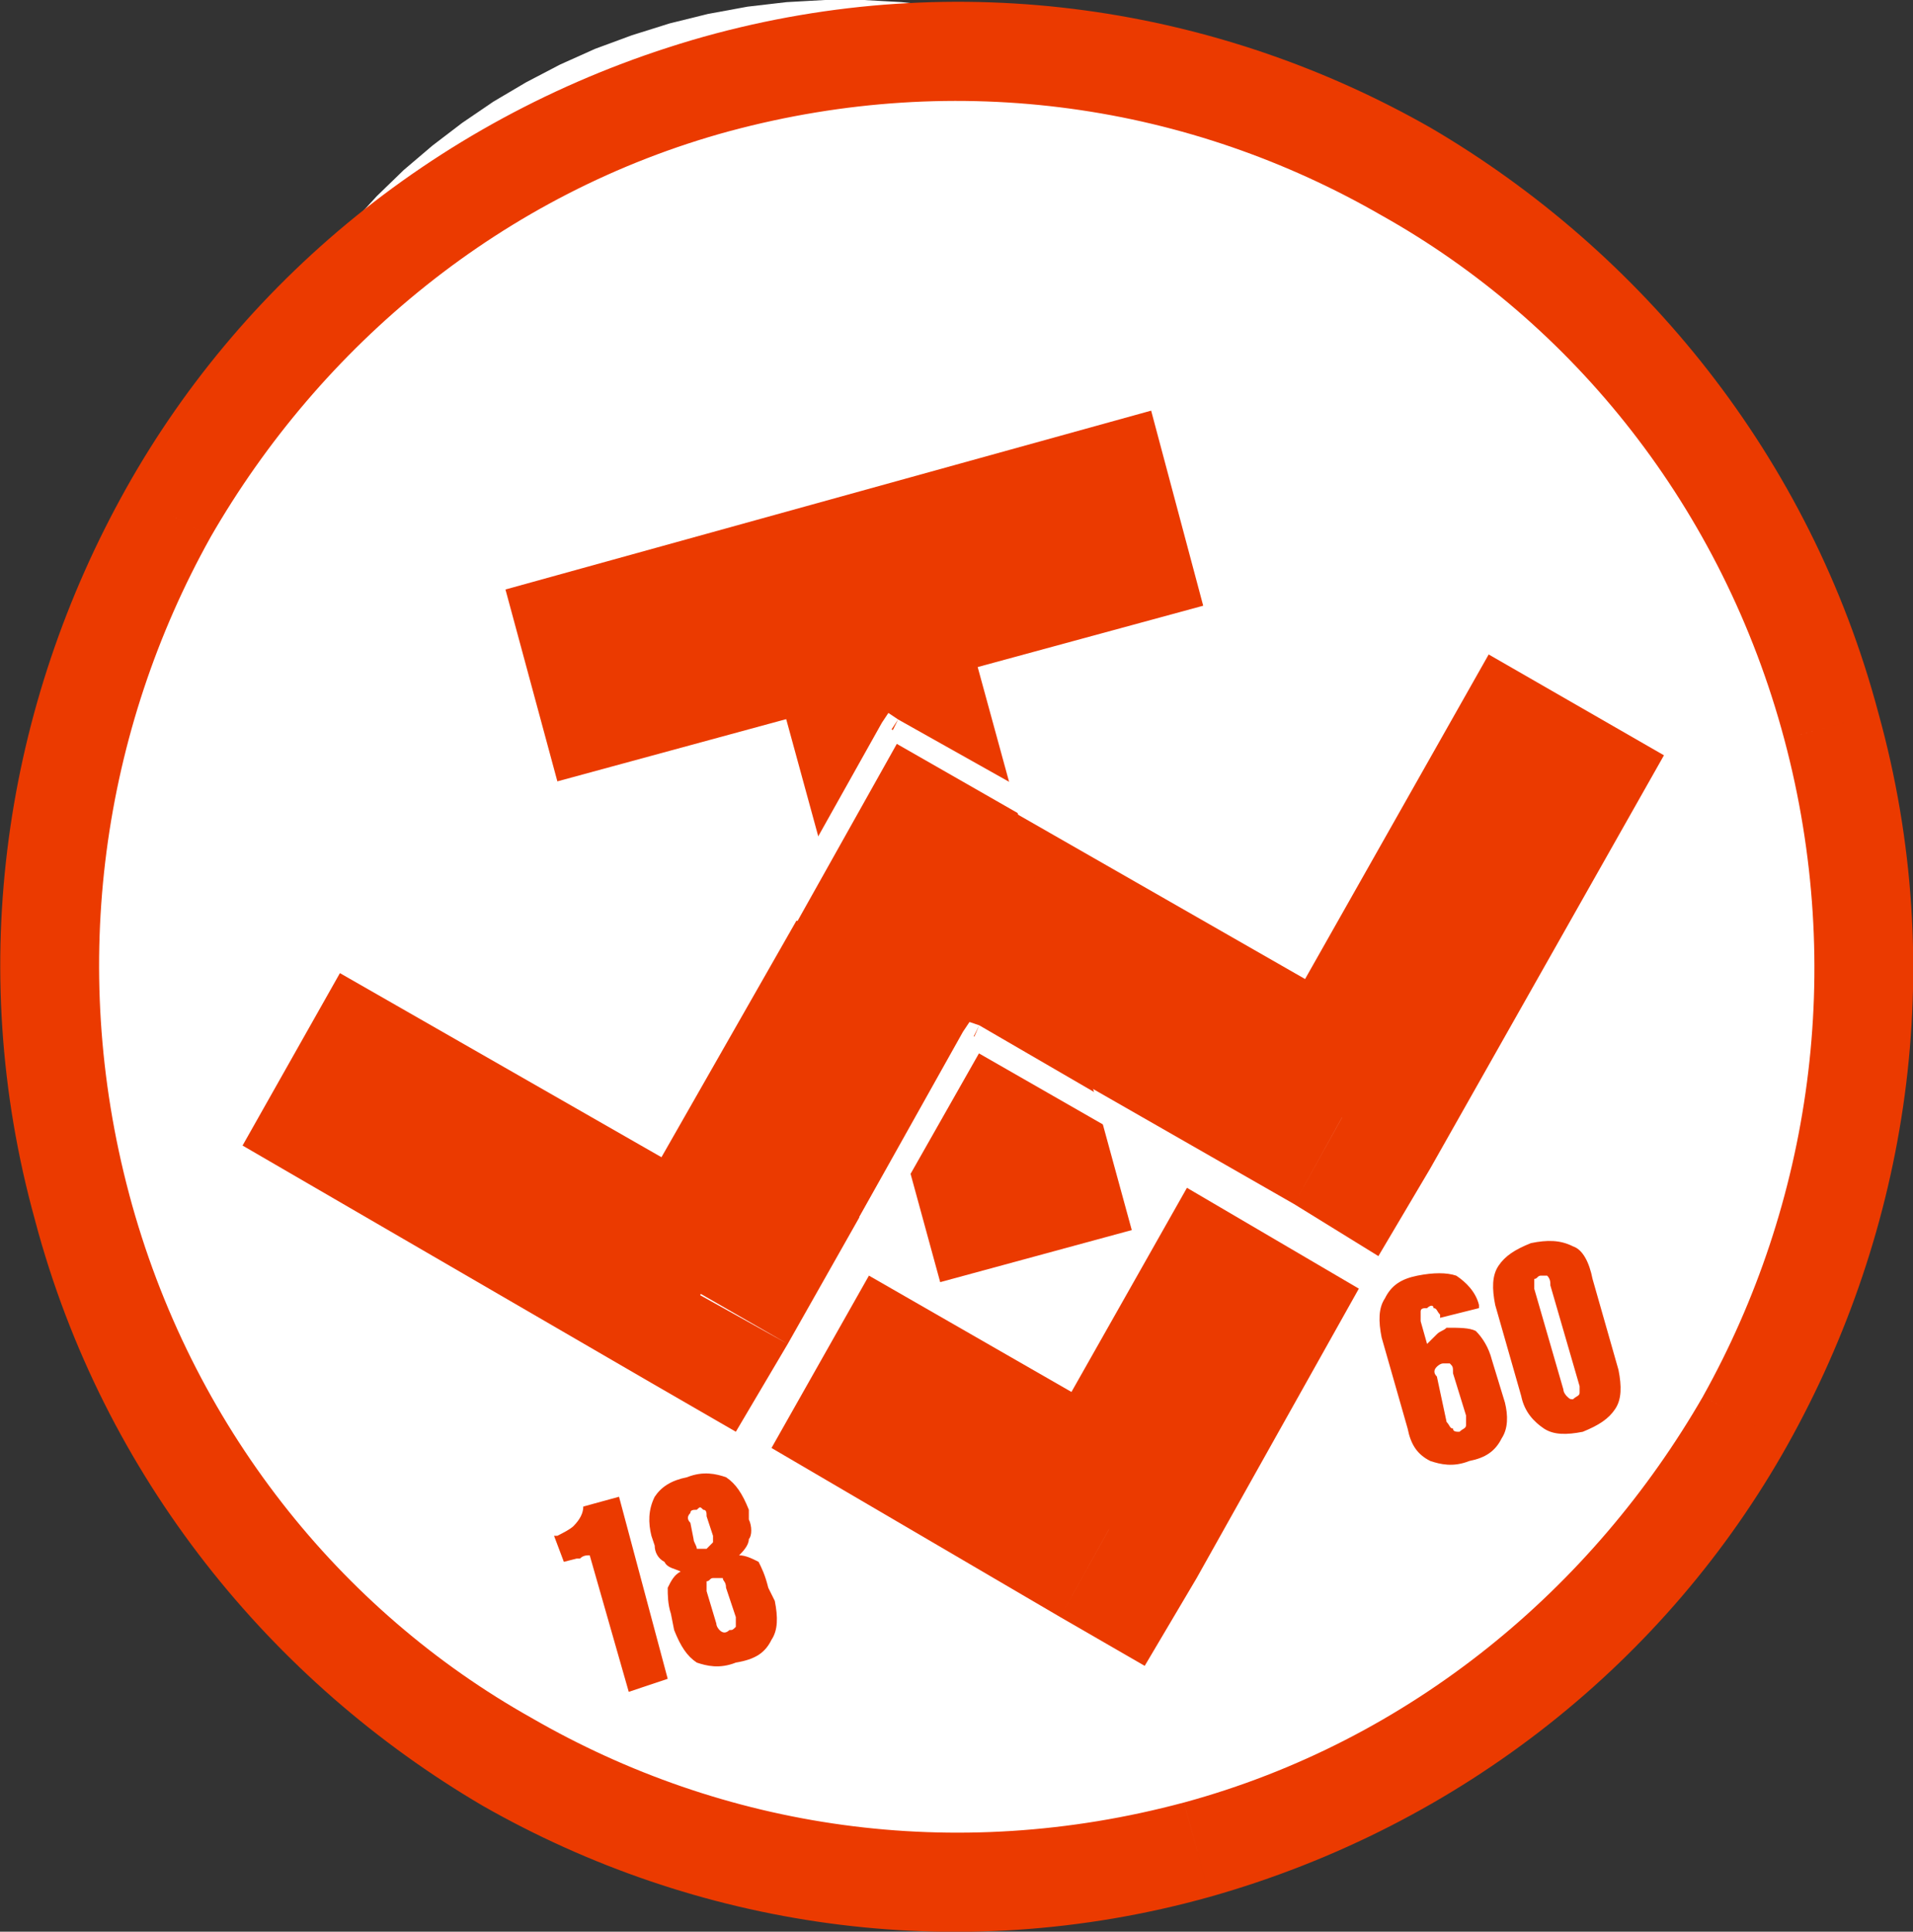 <?xml version="1.0" encoding="UTF-8"?>
<svg width="400pt" height="403.78pt" version="1.2" viewBox="0 0 400 403.78" xmlns="http://www.w3.org/2000/svg" xmlns:xlink="http://www.w3.org/1999/xlink">
 <rect x="0" y="0" width="400" height="403.78" fill="#333333" stroke="none"/>
 <defs>
  <symbol id="glyph0-13" overflow="visible"></symbol>
  <symbol id="glyph1-6" overflow="visible"></symbol>
  <symbol id="glyph2-3" overflow="visible"></symbol>
  <symbol id="glyph3-1" overflow="visible"></symbol>
  <symbol id="glyph4-1" overflow="visible"></symbol>
  <symbol id="glyph5-1" overflow="visible"></symbol>
  <symbol id="glyph6-1" overflow="visible"></symbol>
  <symbol id="glyph7-2" overflow="visible"></symbol>
  <symbol id="glyph8-1" overflow="visible"></symbol>
  <symbol id="glyph9-7" overflow="visible"></symbol>
  <symbol id="glyph10-1" overflow="visible"></symbol>
  <clipPath id="clip3">
   <path d="m493.65 42.25h98.203v98.75h-98.203z"/>
  </clipPath>
 </defs>
 <g>
  <g transform="translate(-493.86 -42.374)" fill="#ca0000">
   <use x="273.67" y="63.03" width="100%" height="100%" xlink:href="#glyph0-13"/>
   <use x="280.7" y="63.03" width="100%" height="100%" xlink:href="#glyph0-13"/>
   <use x="172.401" y="92.62" width="100%" height="100%" xlink:href="#glyph1-6"/>
   <use x="314.3" y="92.62" width="100%" height="100%" xlink:href="#glyph1-6"/>
   <use x="224.48" y="114.83" width="100%" height="100%" xlink:href="#glyph2-3"/>
   <use x="306.479" y="114.83" width="100%" height="100%" xlink:href="#glyph2-3"/>
   <use x="431.53" y="114.83" width="100%" height="100%" xlink:href="#glyph2-3"/>
  </g>
  <g transform="translate(-493.86 -42.374)">
   <use x="56.625" y="129.03" width="100%" height="100%" xlink:href="#glyph3-1"/>
  </g>
  <path d="m43.005 165.34-1.456-8.242-0.944-8.146-0.592-8.098v-8.146l0.512-7.938 0.944-7.874 1.328-7.794 1.904-7.65 2.192-7.57 2.705-7.282 2.993-7.138 3.521-6.994 3.793-6.77 4.321-6.561 4.529-6.258 4.913-5.969 5.265-5.761 5.633-5.457 6.001-5.105 6.21-4.737 6.513-4.433 6.802-4.017 7.106-3.713 7.314-3.281 7.682-2.833 7.906-2.481 7.97-1.968 8.274-1.52 8.114-0.944 8.05-0.448h8.114l7.97 0.448 7.842 0.864 7.746 1.456 7.682 1.744 7.538 2.256 7.314 2.705 7.106 3.137 6.946 3.425 6.802 3.921 6.434 4.161 6.37 4.577 5.921 5.025 5.713 5.249 5.489 5.617 5.041 5.889 4.753 6.274 4.465 6.545 4.033 6.93 3.649 7.058 3.297 7.362 2.849 7.65 2.417 7.858 1.984 8.162 1.456 8.082 1.024 8.226 0.432 8.162v8.018l-0.432 8.082-0.88 7.858-1.456 7.794-1.76 7.57-2.273 7.506-2.625 7.426-3.153 7.138-3.505 6.994-3.809 6.706-4.177 6.562-4.609 6.258-4.961 5.969-5.281 5.761-5.633 5.457-5.841 5.105-6.29 4.801-6.513 4.369-6.818 4.081-7.09 3.713-7.394 3.201-7.602 2.849-7.826 2.545-8.13 1.968-8.194 1.392-8.114 1.008-8.13 0.512h-8.034l-8.05-0.432-7.826-0.944-7.762-1.392-7.682-1.889-7.394-2.192-7.378-2.689-7.17-3.057-6.962-3.505-6.722-3.857-6.513-4.289-6.226-4.529-5.985-4.945-5.713-5.313-5.409-5.537-5.121-6.049-4.833-6.258-4.321-6.481-4.097-6.85-3.649-7.138-3.217-7.282-2.865-7.73-2.481-7.858z" fill="#fff" fill-rule="evenodd" stroke="#fff" stroke-linejoin="round" stroke-miterlimit="10" stroke-width=".424"/>
 </g>
 <g stroke="#000" stroke-linejoin="round" stroke-miterlimit="10" stroke-width=".424">
  <path d="m157.58 183.25-17.188 26.374 46.523 30.215 13.315 8.594 8.562-13.331 30.215-47.627-26.486-16.9-30.279 47.643 13.235 8.37 8.562-13.107z"/>
  <path d="m79.157 132.2-17.204 26.358 62.479 40.714 13.251 8.594 8.562-13.251 40.602-62.639-13.251-8.514-8.546 13.171 62.463 40.65 13.171 8.45 8.562-13.107 40.602-62.639-26.326-17.124-40.538 62.575 13.091 8.594 8.562-13.107-62.479-40.65-13.171-8.594-8.482 13.187-40.602 62.559 13.091 8.594 8.562-13.107z"/>
  <path d="m182.46 89.001-30.807 6.562 19.317 90.741 30.727-6.545z"/>
  <path d="m108.78 73.637 6.513 30.807 103.51-22.005-6.497-30.807z"/>
 </g>
 <g>
  <path d="m159.26 175.17 2.208 1.456 18.276-28.183-1.168-0.656-0.656 1.168 24.438 15.876 1.392-2.256-24.438-15.892-1.024-0.72-0.736 1.088z" fill="#fff" stroke="#fff" stroke-linejoin="round" stroke-miterlimit="10" stroke-width=".424"/>
  <path d="m149.24 127.17 2.272 1.456 18.292-28.263-1.184-0.72-0.72 1.152 24.438 15.956 1.456-2.256-24.438-15.956-1.088-0.8-0.736 1.168z" fill="#fff" stroke="#fff" stroke-linejoin="round" stroke-miterlimit="10" stroke-width=".424"/>
  <g fill-rule="evenodd">
   <path d="m117.77 246.48-4.673-21.925-0.88 0.352-0.592 0.224-0.512 0.08-0.288 0.064-2.192 0.448-0.88-4.385 0.08-0.064 1.6-0.576 1.392-0.88 0.944-1.168 0.736-1.456 5.425-1.088 6.145 29.063zm11.203-25.942 0.656 2.705 0.064 0.432 0.224 0.368 0.144 0.224 0.144 0.288 0.304 0.064 0.288 0.144 0.656 1e-5 0.368-0.144 0.288-0.144 0.304-0.208 0.064-0.224 0.144-0.656-0.064-0.8-0.512-2.705-0.08-0.432-0.208-0.368-0.16-0.208-0.288-0.304-0.144-0.064-0.368-0.144h-0.656l-0.736 0.288-0.144 0.224-0.144 0.208-0.224 0.592zm2.337 11.075 1.104 4.961 0.064 0.432 0.144 0.368 0.224 0.208 0.224 0.224 0.224 0.144 0.352 0.144h0.224l0.368-0.144 0.368-0.064 0.368-0.08 0.208-0.288 0.144-0.144 0.16-0.656-0.08-0.8-1.024-4.881-0.144-0.512-0.144-0.288-0.224-0.304-0.144-0.288-0.288-0.064-0.224-0.08h-0.736l-0.368 0.08-0.288 0.144-0.224 0.208-0.208 0.304-0.08 0.512zm10.242 2.256 0.288 1.744v1.68l-0.352 1.392-0.592 1.232-0.96 1.088-1.232 0.8-1.472 0.736-1.905 0.512-1.888 0.288h-1.616l-1.456-0.368-1.248-0.512-1.104-0.944-0.88-1.168-0.72-1.376-0.448-1.825-0.512-2.401-0.288-1.6-0.08-1.312 0.16-1.168 0.432-1.024 0.592-0.864 0.864-0.736-1.456-0.512-1.024-0.8-0.8-1.168-0.592-1.6-0.208-1.456-0.304-1.808v-1.616l0.368-1.376 0.592-1.312 0.944-0.944 1.104-0.88 1.536-0.72 1.824-0.448 1.76-0.288h1.68l1.456 0.288 1.248 0.592 1.024 0.944 0.944 1.168 0.592 1.376 0.512 1.824 0.288 1.392 0.224 1.152-0.144 1.088-0.224 1.024-0.432 0.8-0.736 0.656-0.88 0.656 1.104 0.144 1.024 0.512 0.8 0.656 0.736 1.024 0.512 1.312 0.432 1.744z" stroke="#000" stroke-linejoin="round" stroke-miterlimit="10" stroke-width=".424"/>
   <path d="m257.66 202.92-1.536-7.074-0.08-0.432-0.144-0.352-0.224-0.304-0.144-0.144-0.288-0.224-0.368-0.064h-0.576l-0.368 0.224-0.288 0.064-0.304 0.144-0.144 0.304-0.144 0.64 0.064 0.816 1.472 7.058 0.144 0.432 0.144 0.368 0.224 0.224 0.224 0.288 0.208 0.224 0.368 0.064h0.224l0.368-0.064 0.368-0.16 0.352-0.144 0.16-0.208 0.208-0.16 0.144-0.72zm-3.297-15.364-0.064-0.656-0.144-0.448-0.16-0.352-0.144-0.224-0.288-0.224-0.224-0.144-0.288-0.144h-0.288l-0.368 0.144-0.368 0.08-0.368 0.064-0.144 0.224-0.224 0.224-0.144 0.656 0.08 0.8 0.8 3.713 0.736-0.8 0.8-0.512 0.88-0.512 1.088-0.288 1.68-0.144 1.552 0.208 1.232 0.656 1.024 1.168 0.736 1.392 0.656 1.952 1.312 6.562 0.304 1.824v1.6l-0.368 1.376-0.656 1.312-0.88 0.96-1.248 0.864-1.536 0.736-1.76 0.432-1.824 0.288h-1.68l-1.392-0.288-1.392-0.592-1.024-0.944-0.8-1.152-0.736-1.392-0.512-1.824-3.073-14.563-0.224-1.744v-1.68l0.304-1.376 0.656-1.248 0.88-1.088 1.232-0.864 1.472-0.656 1.825-0.512 1.824-0.304 1.616-1e-5 1.392 0.368 1.392 0.512 1.024 0.8 0.88 1.088 0.656 1.312 0.512 1.68v0.288zm15.364-3.937 3.361 16.02 0.16 0.512 0.208 0.432 0.224 0.288 0.368 0.16 0.368 0.144h0.368l0.432-0.224 0.288-0.144 0.144-0.288 0.16-0.368 0.064-0.288v-0.368l-0.064-0.432-3.441-15.956-0.144-0.576-0.224-0.448-0.224-0.288-0.288-0.144-0.368-0.064h-0.432l-0.304 0.064-0.208 0.144-0.304 0.224-0.064 0.208-0.08 0.304-0.144 0.288 0.144 0.432zm-6.29 2.033-0.224-1.744v-1.68l0.304-1.376 0.656-1.232 0.88-1.024 1.232-0.88 1.536-0.72 1.76-0.512 1.904-0.288 1.6 0.064 1.392 0.304 1.392 0.496 1.024 0.96 0.8 1.088 0.736 1.52 0.512 1.76 3.073 14.627 0.304 1.824v1.6l-0.368 1.392-0.672 1.312-0.864 1.008-1.168 0.8-1.552 0.736-1.824 0.512-1.824 0.288-1.68 1e-5 -1.392-0.368-1.248-0.512-1.088-0.864-0.88-1.168-0.736-1.536-0.432-1.744z" stroke="#000" stroke-linejoin="round" stroke-miterlimit="10" stroke-width=".424"/>
   <path d="m16.791 252.35c-27.142-101.96 31.88-207.31 132.99-235.16 101.11-27.895 205.6 32.6 233.43 134.58 27.126 101.96-31.896 207.31-132.99 235.18-101.13 27.879-205.62-32.632-233.43-134.59z" fill="#fff"/>
  </g>
 </g>
 <g transform="matrix(4.097 0 0 4.097 -2023.3 -173.6)" clip-path="url(#clip3)">
  <path d="m495.64 104.64 4.805-1.328zm0 0c-3.641-13.109-1.492-26.383 4.637-37.332l4.309 2.488c-5.465 9.793-7.285 21.734-4.141 33.516zm4.637-37.332c6.129-10.949 16.562-19.414 29.48-23.059l1.332 4.812c-11.598 3.152-20.871 10.941-26.504 20.734zm29.48-23.059 1.332 4.812zm0 0 1.332 4.812zm0 0c13.09-3.656 26.34-1.496 37.105 4.641l-2.488 4.481c-9.77-5.641-21.527-7.469-33.285-4.309zm37.105 4.641c10.766 6.309 19.375 16.762 22.855 29.867l-4.805 1.328c-3.148-11.781-10.766-21.238-20.539-26.715zm22.855 29.867-4.805 1.328zm0 0-4.805 1.328zm0 0c3.641 13.105 1.488 26.379-4.637 37.332l-4.309-2.488c5.465-9.793 7.285-21.738 4.141-33.516zm-4.637 37.332c-6.129 10.949-16.566 19.41-29.484 23.059l-1.32-4.812c11.59-3.152 20.863-10.949 26.496-20.734zm-29.484 23.059-1.32-4.812zm0 0-1.32-4.812zm0 0c-13.086 3.656-26.336 1.496-37.102-4.641l2.488-4.484c9.77 5.644 21.527 7.469 33.293 4.312zm-37.102-4.641c-10.766-6.309-19.375-16.762-22.855-29.867l4.805-1.328c3.148 11.777 10.766 21.238 20.539 26.711zm-22.855-29.867 4.805-1.328z" fill="#eb3a00"/>
 </g>
 <g fill="#eb3a00">
  <path d="m181.69 266.64 60.366 34.664-20.357 36.713-60.382-35.352zm68.528 63.215-10.867 18.356-17.652-10.194 10.194-18.372zm-36.649-20.405 34.616-61.166 35.944 21.077-33.912 60.494z"/>
  <path d="m71.075 203.41 85.508 48.94-20.373 36.729-85.492-49.628zm93.638 77.506-10.851 18.356-17.652-10.194 10.178-18.356zm-36.649-21.077 48.876-85.636 36.633 20.373-48.86 86.34zm48.876-85.636 10.162-18.356 18.34 10.194-10.194 18.34zm28.503-8.162 85.476 48.924-20.341 36.713-85.508-48.94zm93.638 78.162-10.867 18.356-17.636-10.883 10.178-18.34zm-36.665-21.061 48.86-86.34 36.649 21.077-48.844 86.324z"/>
  <path d="m204.08 138.16 32.568 118.96-40.057 10.883-32.552-118.97z"/>
  <path d="m105.69 123.22 135.01-37.385 10.883 40.778-135.04 36.713z"/>
 </g>
 <g>
  <path d="m179.64 254.42 21.717-38.761 4.753 2.033-22.389 39.433zm21.717-38.761 1.36-2.033 2.033 0.688-1.344 2.705zm3.393-1.344 33.928 19.701-2.721 4.081-33.24-19.044z" fill="#fff"/>
  <path d="m162.68 189.82 21.717-38.745 4.065 2.737-21.717 38.729zm21.717-38.745 1.36-2.049 2.033 1.36-1.36 2.064zm3.393-0.688 33.912 19.044-2.705 4.065-33.24-19.012z" fill="#fff"/>
  <path d="m131.47 353.64-8.162-28.535c-0.672 0-1.344 0-2.033 0.672h-0.672l-2.705 0.688-2.049-5.441h0.688c1.36-0.688 2.705-1.376 3.393-2.049 1.344-1.36 2.033-2.721 2.033-4.065l7.474-2.049 10.178 38.057zm12.883-35.336 0.672 3.409c0 0.672 0.672 1.36 0.672 2.033h2.049c0.672-0.672 0.672-0.672 1.344-1.36v-1.36l-1.344-4.081c0-0.688 0-1.36-0.688-1.36-0.672-0.672-0.672-0.672-1.36 0-0.672 0-1.344 0-1.344 0.672-0.688 0.688-0.688 1.36 0 2.049zm3.393 14.291 2.033 6.77c0 0.688 0.672 1.36 0.672 1.36 0.688 0.688 1.36 0.688 2.064 0 0.672 0 0.672 0 1.344-0.672v-2.033l-2.049-6.13c0-1.36-0.672-1.36-0.672-2.033h-2.049c-0.672 0-0.672 0.672-1.344 0.672v2.064zm14.259 2.033c0.672 3.393 0.672 6.097-0.688 8.13-1.344 2.737-3.393 4.097-7.458 4.769-3.409 1.36-6.113 0.688-8.162 0-2.033-1.344-3.377-3.377-4.737-6.802l-0.672-3.393c-0.672-2.033-0.672-4.065-0.672-5.441 0.672-1.36 1.344-2.721 2.705-3.393-1.36-0.688-2.705-0.688-3.393-2.033-1.36-0.688-2.033-2.049-2.033-3.393l-0.688-2.049c-0.672-2.721-0.672-5.441 0.688-8.162 1.36-2.033 3.393-3.409 6.77-4.081 3.393-1.36 6.114-0.688 8.146 0 2.049 1.376 3.409 3.409 4.769 6.802v2.033c0.672 1.36 0.672 3.409 0 4.097 0 1.36-1.36 2.705-2.033 3.393 1.344 0 2.705 0.672 4.065 1.36 0.672 1.344 1.36 2.705 2.033 5.425z" fill="#eb3a00" fill-rule="evenodd"/>
  <path d="m306.54 295.87-2.721-8.818c0-1.376 0-1.376-0.672-2.064h-1.36c-0.672 0-1.344 0.688-1.344 0.688-0.688 0.672-0.688 1.376 0 2.049l2.033 9.506c0.672 0.672 0.672 1.376 1.344 1.376 0 0.672 0.672 0.672 1.36 0.672 0.672-0.672 1.36-0.672 1.36-1.376v-2.033zm-5.425-20.405v-0.672c-0.672-0.672-0.672-1.36-1.36-1.36 0-0.672-0.672-0.672-1.36 0-0.672 0-1.344 0-1.344 0.688v2.049l1.344 4.753c0.688-0.688 1.36-1.36 2.049-2.033 0.672-0.688 1.344-0.688 2.033-1.36 2.705 0 4.737 0 6.097 0.672 1.36 1.36 2.705 3.393 3.393 6.113l2.705 8.85c0.672 2.705 0.672 5.441-0.672 7.474-1.36 2.721-3.393 4.081-6.786 4.753-3.393 1.36-6.097 0.672-8.13 0-2.721-1.36-4.081-3.393-4.753-6.786l-5.441-19.044c-0.672-3.393-0.672-6.13 0.688-8.162 1.344-2.721 3.377-4.065 6.786-4.753 3.393-0.672 6.113-0.672 8.13 0 2.049 1.36 4.081 3.393 4.753 6.114v0.672zm19.685-6.098 6.097 21.077c0 0.672 0.672 1.36 0.672 1.36 0.688 0.672 0.688 0.672 1.36 0.672 0.672-0.672 1.36-0.672 1.36-1.36v-1.36l-6.114-21.077c0-0.672 0-1.344-0.672-2.033h-1.344c-0.688 0-0.688 0.688-1.36 0.688v2.033zm-8.162 3.393c-0.672-3.393-0.672-6.114 0.672-8.146 1.36-2.049 3.393-3.409 6.802-4.769 3.393-0.688 6.097-0.688 8.818 0.688 2.033 0.672 3.393 3.377 4.065 6.802l5.425 19.013c0.672 3.409 0.672 6.129-0.688 8.162-1.344 2.033-3.377 3.393-6.77 4.769-3.393 0.672-6.097 0.672-8.13-0.672-2.033-1.376-4.065-3.409-4.753-6.802z" fill="#eb3a00" fill-rule="evenodd"/>
  <g transform="translate(-493.86 -42.374)">
   <use x="56.625" y="147.42" width="100%" height="100%" xlink:href="#glyph4-1"/>
   <use x="136.05" y="163.65" width="100%" height="100%" xlink:href="#glyph4-1"/>
   <use x="221.43" y="163.65" width="100%" height="100%" xlink:href="#glyph4-1"/>
   <use x="243.186" y="163.65" width="100%" height="100%" xlink:href="#glyph4-1"/>
   <use x="333.346" y="163.65" width="100%" height="100%" xlink:href="#glyph4-1"/>
   <use x="337.5" y="163.65" width="100%" height="100%" xlink:href="#glyph4-1"/>
   <use x="56.625" y="179.65" width="100%" height="100%" xlink:href="#glyph4-1"/>
   <use x="308.7" y="179.65" width="100%" height="100%" xlink:href="#glyph5-1"/>
   <use x="56.625" y="192.25" width="100%" height="100%" xlink:href="#glyph6-1"/>
   <use x="104.02" y="207.25" width="100%" height="100%" xlink:href="#glyph4-1"/>
   <use x="277.432" y="207.25" width="100%" height="100%" xlink:href="#glyph4-1"/>
   <use x="312.5" y="207.25" width="100%" height="100%" xlink:href="#glyph4-1"/>
   <use x="370.886" y="207.25" width="100%" height="100%" xlink:href="#glyph4-1"/>
   <use x="397.32" y="207.25" width="100%" height="100%" xlink:href="#glyph4-1"/>
   <use x="56.625" y="219.85" width="100%" height="100%" xlink:href="#glyph6-1"/>
   <use x="80.025" y="234.85" width="100%" height="100%" xlink:href="#glyph4-1"/>
   <use x="404.32" y="234.85" width="100%" height="100%" xlink:href="#glyph4-1"/>
   <use x="408.13" y="234.85" width="100%" height="100%" xlink:href="#glyph4-1"/>
   <use x="56.625" y="247.45" width="100%" height="100%" xlink:href="#glyph6-1"/>
   <use x="129.85" y="262.47" width="100%" height="100%" xlink:href="#glyph4-1"/>
   <use x="261.88" y="262.47" width="100%" height="100%" xlink:href="#glyph4-1"/>
   <use x="281.3" y="262.47" width="100%" height="100%" xlink:href="#glyph4-1"/>
   <use x="336.7" y="262.47" width="100%" height="100%" xlink:href="#glyph4-1"/>
   <use x="358.456" y="262.47" width="100%" height="100%" xlink:href="#glyph4-1"/>
   <use x="444.15" y="262.47" width="100%" height="100%" xlink:href="#glyph4-1"/>
   <use x="56.625" y="278.67" width="100%" height="100%" xlink:href="#glyph4-1"/>
   <use x="433.32" y="278.67" width="100%" height="100%" xlink:href="#glyph4-1"/>
   <use x="56.625" y="294.67" width="100%" height="100%" xlink:href="#glyph4-1"/>
   <use x="188.824" y="294.67" width="100%" height="100%" xlink:href="#glyph4-1"/>
   <use x="303.148" y="294.67" width="100%" height="100%" xlink:href="#glyph4-1"/>
   <use x="442.35" y="294.67" width="100%" height="100%" xlink:href="#glyph4-1"/>
   <use x="56.625" y="307.27" width="100%" height="100%" xlink:href="#glyph6-1"/>
   <use x="125.05" y="322.28" width="100%" height="100%" xlink:href="#glyph4-1"/>
   <use x="260.27" y="322.28" width="100%" height="100%" xlink:href="#glyph4-1"/>
   <use x="269.08" y="322.28" width="100%" height="100%" xlink:href="#glyph4-1"/>
   <use x="272.88" y="322.28" width="100%" height="100%" xlink:href="#glyph4-1"/>
   <use x="320.7" y="322.28" width="100%" height="100%" xlink:href="#glyph4-1"/>
   <use x="332.5" y="322.28" width="100%" height="100%" xlink:href="#glyph4-1"/>
   <use x="347.1" y="322.28" width="100%" height="100%" xlink:href="#glyph4-1"/>
   <use x="403.33" y="322.28" width="100%" height="100%" xlink:href="#glyph4-1"/>
   <use x="56.625" y="338.48" width="100%" height="100%" xlink:href="#glyph4-1"/>
   <use x="195.65" y="338.48" width="100%" height="100%" xlink:href="#glyph4-1"/>
   <use x="198.27" y="338.48" width="100%" height="100%" xlink:href="#glyph4-1"/>
   <use x="233.67" y="338.48" width="100%" height="100%" xlink:href="#glyph4-1"/>
   <use x="269.08" y="338.48" width="100%" height="100%" xlink:href="#glyph4-1"/>
   <use x="320.7" y="338.48" width="100%" height="100%" xlink:href="#glyph4-1"/>
   <use x="403.33" y="338.48" width="100%" height="100%" xlink:href="#glyph4-1"/>
   <use x="56.625" y="354.48" width="100%" height="100%" xlink:href="#glyph4-1"/>
   <use x="170.05" y="354.48" width="100%" height="100%" xlink:href="#glyph4-1"/>
   <use x="162.45" y="370.7" width="100%" height="100%" xlink:href="#glyph4-1"/>
   <use x="224.426" y="370.7" width="100%" height="100%" xlink:href="#glyph4-1"/>
   <use x="247.806" y="370.7" width="100%" height="100%" xlink:href="#glyph4-1"/>
   <use x="416.93" y="370.7" width="100%" height="100%" xlink:href="#glyph4-1"/>
   <use x="56.625" y="386.7" width="100%" height="100%" xlink:href="#glyph4-1"/>
   <use x="217.032" y="386.7" width="100%" height="100%" xlink:href="#glyph7-2"/>
   <use x="291.162" y="386.7" width="100%" height="100%" xlink:href="#glyph7-2"/>
   <use x="386.74" y="386.7" width="100%" height="100%" xlink:href="#glyph7-2"/>
   <use x="455.35" y="386.7" width="100%" height="100%" xlink:href="#glyph4-1"/>
   <use x="56.625" y="399.3" width="100%" height="100%" xlink:href="#glyph6-1"/>
   <use x="164.05" y="414.3" width="100%" height="100%" xlink:href="#glyph4-1"/>
   <use x="265.67" y="414.3" width="100%" height="100%" xlink:href="#glyph4-1"/>
   <use x="388.72" y="414.3" width="100%" height="100%" xlink:href="#glyph4-1"/>
   <use x="56.625" y="430.5" width="100%" height="100%" xlink:href="#glyph4-1"/>
   <use x="285.004" y="430.5" width="100%" height="100%" xlink:href="#glyph4-1"/>
   <use x="336.7" y="430.5" width="100%" height="100%" xlink:href="#glyph4-1"/>
   <use x="56.625" y="446.5" width="100%" height="100%" xlink:href="#glyph4-1"/>
   <use x="117.22" y="462.7" width="100%" height="100%" xlink:href="#glyph4-1"/>
   <use x="409.912" y="462.7" width="100%" height="100%" xlink:href="#glyph4-1"/>
   <use x="413.73" y="462.7" width="100%" height="100%" xlink:href="#glyph4-1"/>
   <use x="56.625" y="478.72" width="100%" height="100%" xlink:href="#glyph4-1"/>
   <use x="397.52" y="478.72" width="100%" height="100%" xlink:href="#glyph4-1"/>
   <use x="56.625" y="494.92" width="100%" height="100%" xlink:href="#glyph4-1"/>
   <use x="326.5" y="494.92" width="100%" height="100%" xlink:href="#glyph4-1"/>
   <use x="56.625" y="510.92" width="100%" height="100%" xlink:href="#glyph4-1"/>
   <use x="257.2" y="510.92" width="100%" height="100%" xlink:href="#glyph4-1"/>
   <use x="324.1" y="510.92" width="100%" height="100%" xlink:href="#glyph4-1"/>
   <use x="56.625" y="527.12" width="100%" height="100%" xlink:href="#glyph4-1"/>
   <use x="60.425" y="527.12" width="100%" height="100%" xlink:href="#glyph4-1"/>
   <use x="56.625" y="543.12" width="100%" height="100%" xlink:href="#glyph8-1"/>
   <use x="152.25" y="559.33" width="100%" height="100%" xlink:href="#glyph4-1"/>
   <use x="56.625" y="571.73" width="100%" height="100%" xlink:href="#glyph6-1"/>
   <use x="102.777" y="585.15" width="100%" height="100%" xlink:href="#glyph9-7"/>
   <use x="142.014" y="585.15" width="100%" height="100%" xlink:href="#glyph9-7"/>
   <use x="181.234" y="585.15" width="100%" height="100%" xlink:href="#glyph9-7"/>
   <use x="220.594" y="585.15" width="100%" height="100%" xlink:href="#glyph9-7"/>
   <use x="259.966" y="585.15" width="100%" height="100%" xlink:href="#glyph9-7"/>
   <use x="296.1" y="585.15" width="100%" height="100%" xlink:href="#glyph10-1"/>
   <use x="90.417" y="599.15" width="100%" height="100%" xlink:href="#glyph10-1"/>
   <use x="129.177" y="599.15" width="100%" height="100%" xlink:href="#glyph10-1"/>
   <use x="171.945" y="599.15" width="100%" height="100%" xlink:href="#glyph10-1"/>
   <use x="221.48" y="599.15" width="100%" height="100%" xlink:href="#glyph10-1"/>
   <use x="56.625" y="612.95" width="100%" height="100%" xlink:href="#glyph10-1"/>
   <use x="99.981" y="626.55" width="100%" height="100%" xlink:href="#glyph9-7"/>
   <use x="137.961" y="626.55" width="100%" height="100%" xlink:href="#glyph9-7"/>
   <use x="214.264" y="626.55" width="100%" height="100%" xlink:href="#glyph9-7"/>
   <use x="252.244" y="626.55" width="100%" height="100%" xlink:href="#glyph9-7"/>
   <use x="286.9" y="626.55" width="100%" height="100%" xlink:href="#glyph10-1"/>
   <use x="90.417" y="640.55" width="100%" height="100%" xlink:href="#glyph10-1"/>
   <use x="129.177" y="640.55" width="100%" height="100%" xlink:href="#glyph10-1"/>
   <use x="171.945" y="640.55" width="100%" height="100%" xlink:href="#glyph10-1"/>
   <use x="221.48" y="640.55" width="100%" height="100%" xlink:href="#glyph10-1"/>
   <use x="56.625" y="654.35" width="100%" height="100%" xlink:href="#glyph10-1"/>
   <use x="80.017" y="667.95" width="100%" height="100%" xlink:href="#glyph9-7"/>
   <use x="105.229" y="667.95" width="100%" height="100%" xlink:href="#glyph9-7"/>
   <use x="130.789" y="667.95" width="100%" height="100%" xlink:href="#glyph9-7"/>
   <use x="156.05" y="667.95" width="100%" height="100%" xlink:href="#glyph9-7"/>
   <use x="141.998" y="681.78" width="100%" height="100%" xlink:href="#glyph9-7"/>
   <use x="207.314" y="681.78" width="100%" height="100%" xlink:href="#glyph9-7"/>
   <use x="300.9" y="681.78" width="100%" height="100%" xlink:href="#glyph9-7"/>
   <use x="333.5" y="681.78" width="100%" height="100%" xlink:href="#glyph9-7"/>
   <use x="336.884" y="681.78" width="100%" height="100%" xlink:href="#glyph9-7"/>
   <use x="340.088" y="681.78" width="100%" height="100%" xlink:href="#glyph9-7"/>
   <use x="343.472" y="681.78" width="100%" height="100%" xlink:href="#glyph9-7"/>
   <use x="346.856" y="681.78" width="100%" height="100%" xlink:href="#glyph9-7"/>
   <use x="350.06" y="681.78" width="100%" height="100%" xlink:href="#glyph9-7"/>
   <use x="353.444" y="681.78" width="100%" height="100%" xlink:href="#glyph9-7"/>
   <use x="356.828" y="681.78" width="100%" height="100%" xlink:href="#glyph9-7"/>
   <use x="360.032" y="681.78" width="100%" height="100%" xlink:href="#glyph9-7"/>
   <use x="363.416" y="681.78" width="100%" height="100%" xlink:href="#glyph9-7"/>
   <use x="366.8" y="681.78" width="100%" height="100%" xlink:href="#glyph9-7"/>
   <use x="370.004" y="681.78" width="100%" height="100%" xlink:href="#glyph9-7"/>
   <use x="373.388" y="681.78" width="100%" height="100%" xlink:href="#glyph9-7"/>
   <use x="376.772" y="681.78" width="100%" height="100%" xlink:href="#glyph9-7"/>
   <use x="379.976" y="681.78" width="100%" height="100%" xlink:href="#glyph9-7"/>
   <use x="383.36" y="681.78" width="100%" height="100%" xlink:href="#glyph9-7"/>
   <use x="386.744" y="681.78" width="100%" height="100%" xlink:href="#glyph9-7"/>
   <use x="389.948" y="681.78" width="100%" height="100%" xlink:href="#glyph9-7"/>
   <use x="393.332" y="681.78" width="100%" height="100%" xlink:href="#glyph9-7"/>
   <use x="396.716" y="681.78" width="100%" height="100%" xlink:href="#glyph9-7"/>
   <use x="399.92" y="681.78" width="100%" height="100%" xlink:href="#glyph9-7"/>
   <use x="403.304" y="681.78" width="100%" height="100%" xlink:href="#glyph9-7"/>
   <use x="406.688" y="681.78" width="100%" height="100%" xlink:href="#glyph9-7"/>
   <use x="409.892" y="681.78" width="100%" height="100%" xlink:href="#glyph9-7"/>
   <use x="413.276" y="681.78" width="100%" height="100%" xlink:href="#glyph9-7"/>
   <use x="416.66" y="681.78" width="100%" height="100%" xlink:href="#glyph9-7"/>
   <use x="419.864" y="681.78" width="100%" height="100%" xlink:href="#glyph9-7"/>
   <use x="423.248" y="681.78" width="100%" height="100%" xlink:href="#glyph9-7"/>
   <use x="426.632" y="681.78" width="100%" height="100%" xlink:href="#glyph9-7"/>
   <use x="429.836" y="681.78" width="100%" height="100%" xlink:href="#glyph9-7"/>
   <use x="433.22" y="681.78" width="100%" height="100%" xlink:href="#glyph9-7"/>
   <use x="436.604" y="681.78" width="100%" height="100%" xlink:href="#glyph9-7"/>
   <use x="439.808" y="681.78" width="100%" height="100%" xlink:href="#glyph9-7"/>
   <use x="443.192" y="681.78" width="100%" height="100%" xlink:href="#glyph9-7"/>
   <use x="446.576" y="681.78" width="100%" height="100%" xlink:href="#glyph9-7"/>
   <use x="449.78" y="681.78" width="100%" height="100%" xlink:href="#glyph9-7"/>
   <use x="453.164" y="681.78" width="100%" height="100%" xlink:href="#glyph9-7"/>
   <use x="456.368" y="681.78" width="100%" height="100%" xlink:href="#glyph9-7"/>
   <use x="459.752" y="681.78" width="100%" height="100%" xlink:href="#glyph9-7"/>
   <use x="463.136" y="681.78" width="100%" height="100%" xlink:href="#glyph9-7"/>
   <use x="466.52" y="681.78" width="100%" height="100%" xlink:href="#glyph9-7"/>
   <use x="469.724" y="681.78" width="100%" height="100%" xlink:href="#glyph9-7"/>
   <use x="473.108" y="681.78" width="100%" height="100%" xlink:href="#glyph9-7"/>
   <use x="476.492" y="681.78" width="100%" height="100%" xlink:href="#glyph9-7"/>
   <use x="479.696" y="681.78" width="100%" height="100%" xlink:href="#glyph9-7"/>
   <use x="483.08" y="681.78" width="100%" height="100%" xlink:href="#glyph9-7"/>
   <use x="486.464" y="681.78" width="100%" height="100%" xlink:href="#glyph9-7"/>
   <use x="489.668" y="681.78" width="100%" height="100%" xlink:href="#glyph9-7"/>
   <use x="493.052" y="681.78" width="100%" height="100%" xlink:href="#glyph9-7"/>
   <use x="496.436" y="681.78" width="100%" height="100%" xlink:href="#glyph9-7"/>
   <use x="499.64" y="681.78" width="100%" height="100%" xlink:href="#glyph9-7"/>
   <use x="503.024" y="681.78" width="100%" height="100%" xlink:href="#glyph9-7"/>
   <use x="506.408" y="681.78" width="100%" height="100%" xlink:href="#glyph9-7"/>
   <use x="509.612" y="681.78" width="100%" height="100%" xlink:href="#glyph9-7"/>
   <use x="512.996" y="681.78" width="100%" height="100%" xlink:href="#glyph9-7"/>
   <use x="516.38" y="681.78" width="100%" height="100%" xlink:href="#glyph9-7"/>
   <use x="519.584" y="681.78" width="100%" height="100%" xlink:href="#glyph9-7"/>
   <use x="522.968" y="681.78" width="100%" height="100%" xlink:href="#glyph9-7"/>
   <use x="526.352" y="681.78" width="100%" height="100%" xlink:href="#glyph9-7"/>
   <use x="529.556" y="681.78" width="100%" height="100%" xlink:href="#glyph9-7"/>
   <use x="532.94" y="681.78" width="100%" height="100%" xlink:href="#glyph9-7"/>
   <use x="536.324" y="681.78" width="100%" height="100%" xlink:href="#glyph9-7"/>
   <use x="539.528" y="681.78" width="100%" height="100%" xlink:href="#glyph9-7"/>
   <use x="542.912" y="681.78" width="100%" height="100%" xlink:href="#glyph9-7"/>
   <use x="546.296" y="681.78" width="100%" height="100%" xlink:href="#glyph9-7"/>
   <use x="549.5" y="681.78" width="100%" height="100%" xlink:href="#glyph9-7"/>
   <use x="552.884" y="681.78" width="100%" height="100%" xlink:href="#glyph9-7"/>
   <use x="556.268" y="681.78" width="100%" height="100%" xlink:href="#glyph9-7"/>
   <use x="559.472" y="681.78" width="100%" height="100%" xlink:href="#glyph9-7"/>
   <use x="562.856" y="681.78" width="100%" height="100%" xlink:href="#glyph9-7"/>
   <use x="566.24" y="681.78" width="100%" height="100%" xlink:href="#glyph9-7"/>
   <use x="569.444" y="681.78" width="100%" height="100%" xlink:href="#glyph9-7"/>
   <use x="196.05" y="695.575" width="100%" height="100%" xlink:href="#glyph9-7"/>
   <use x="56.625" y="709.375" width="100%" height="100%" xlink:href="#glyph5-1"/>
   <use x="56.625" y="723.175" width="100%" height="100%" xlink:href="#glyph9-7"/>
   <use x="56.625" y="736.975" width="100%" height="100%" xlink:href="#glyph9-7"/>
  </g>
 </g>
</svg>

